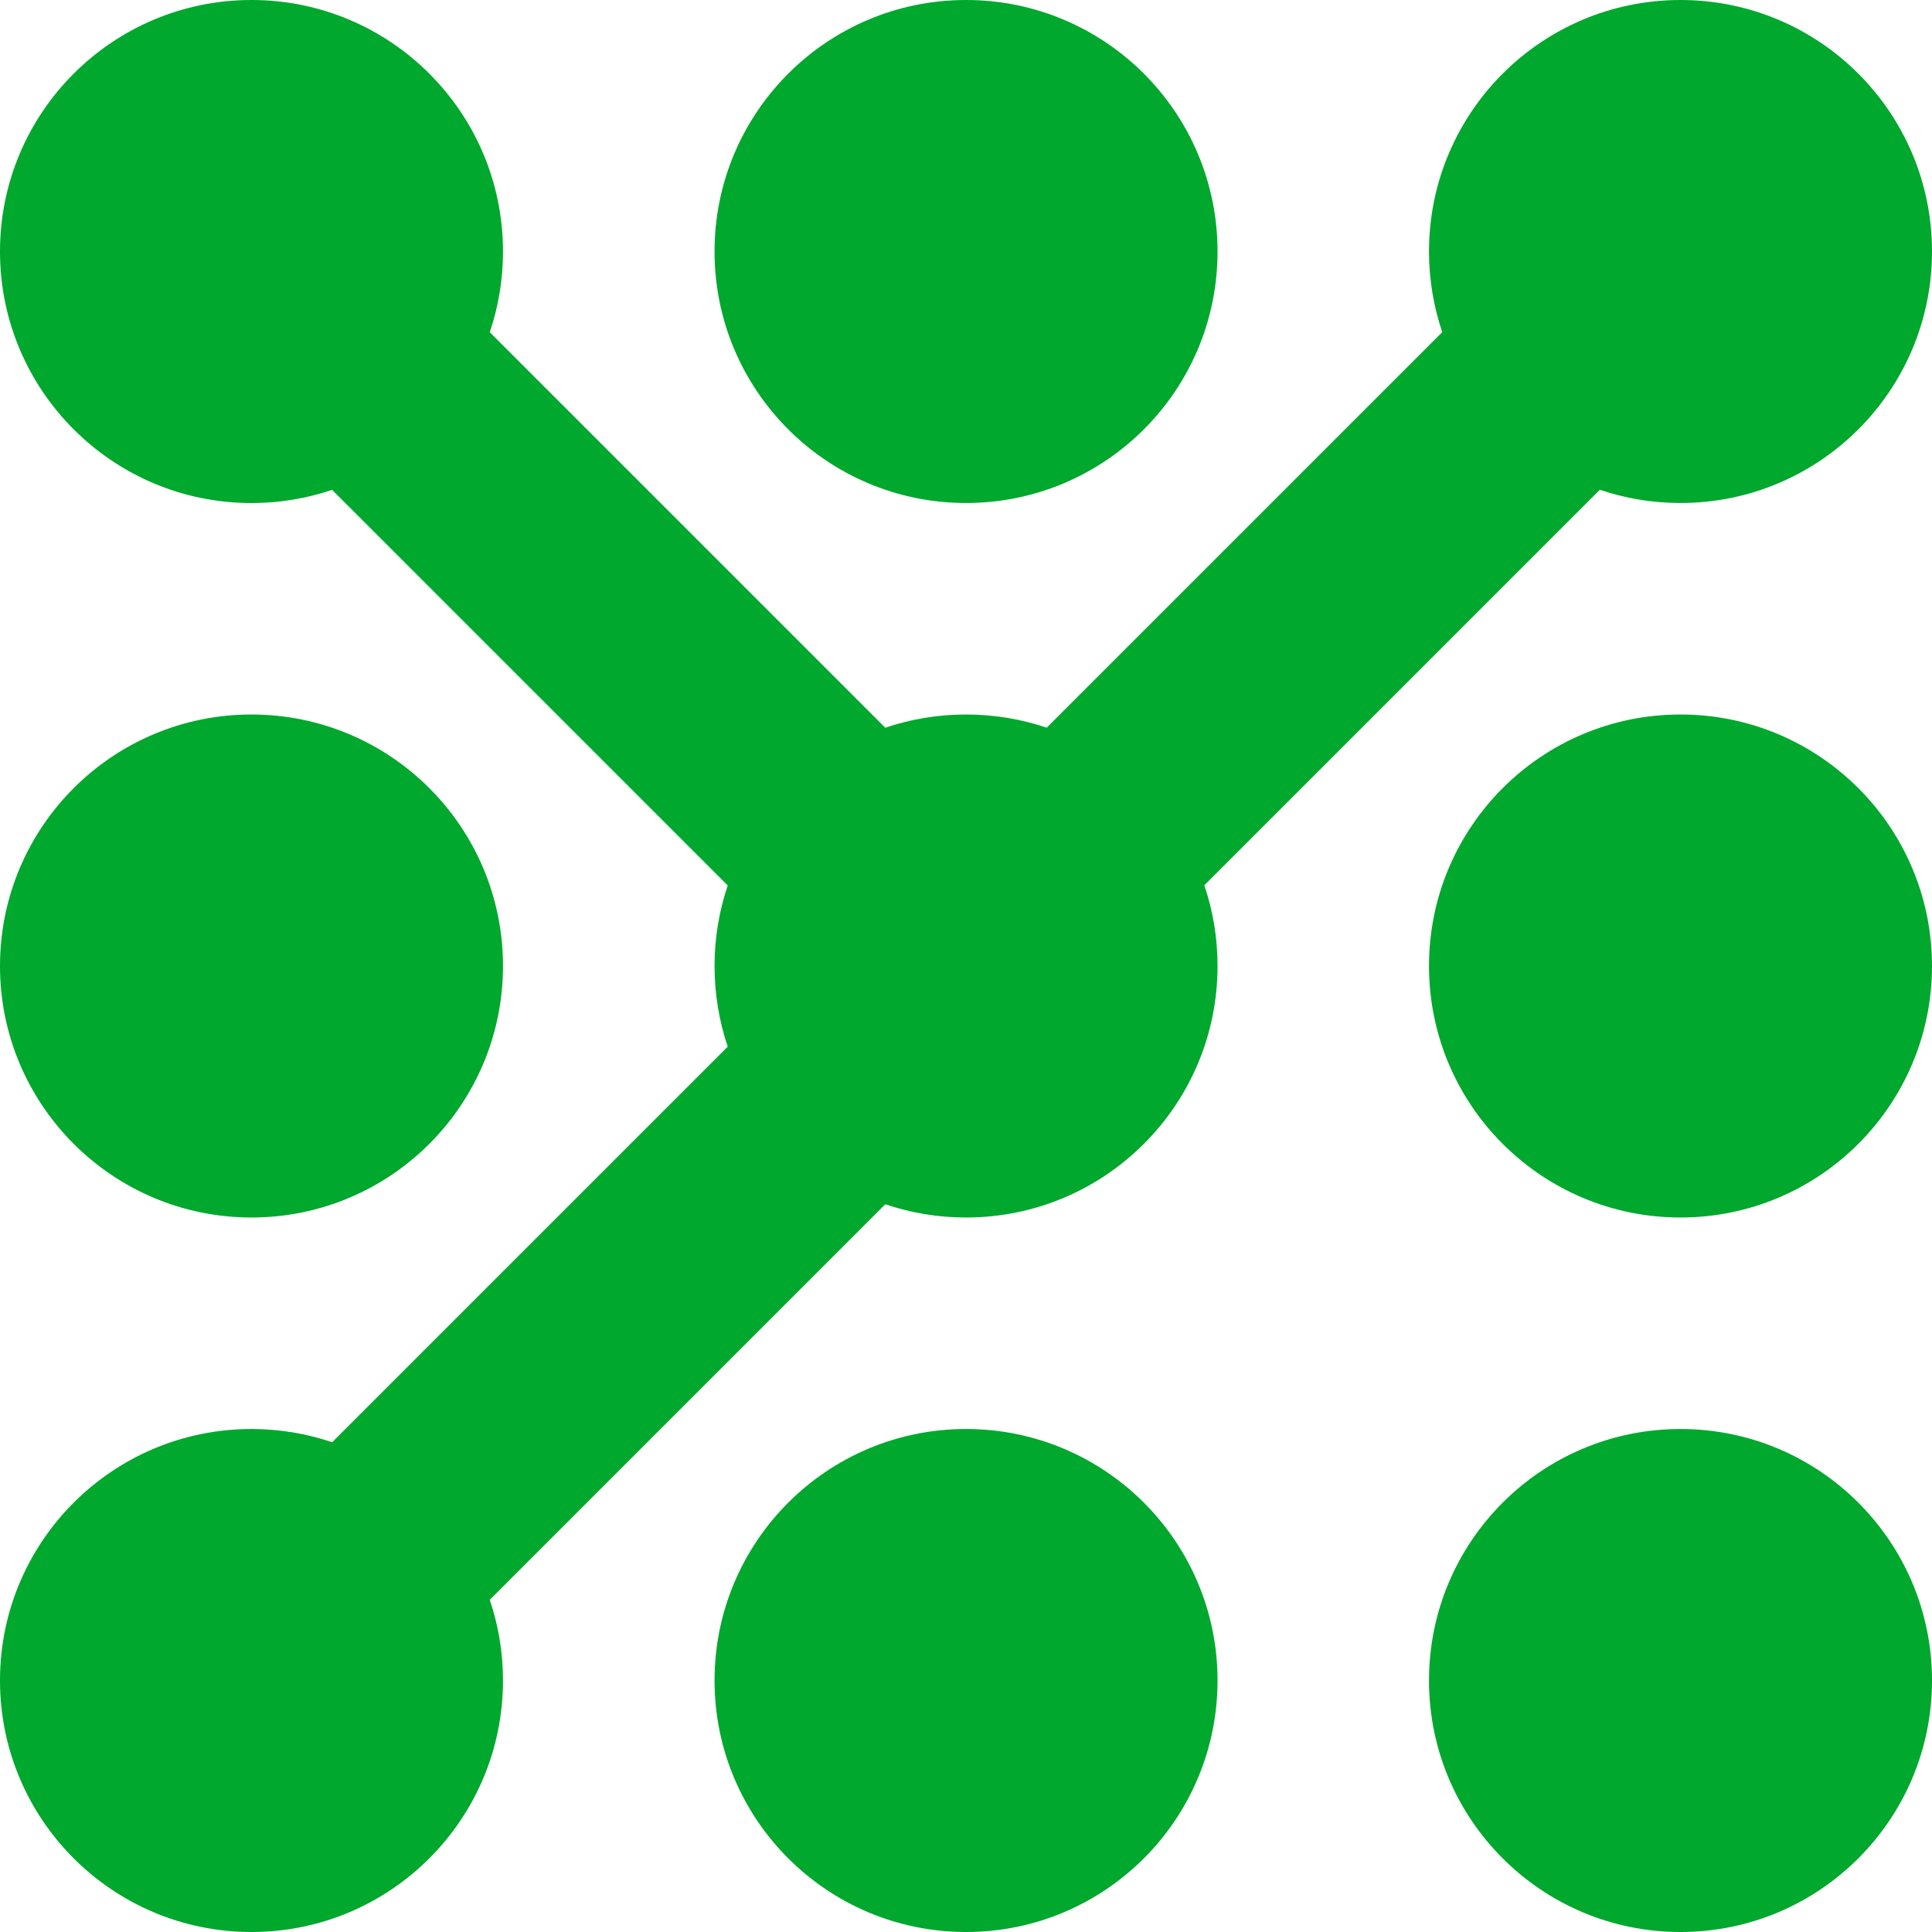 <?xml version="1.0" encoding="UTF-8"?>
<svg id="f" data-name="Sectors &amp;amp; Industries" xmlns="http://www.w3.org/2000/svg" viewBox="0 0 400 400">
  <defs>
    <style>
      .k {
        fill: #00a82d;
        fill-rule: evenodd;
      }
    </style>
  </defs>
  <g id="g" data-name="machine-learning--learning-artificial-robotics-intelligence-machine-technology">
    <path id="h" data-name="Union" class="k" d="M0,52.07C0,23.32,23.31,0,52.07,0s52.07,23.31,52.07,52.07c0,5.85-.96,11.47-2.74,16.71l81.89,81.89c5.25-1.78,10.87-2.74,16.72-2.74s11.45.96,16.7,2.73l81.89-81.89c-1.77-5.24-2.74-10.86-2.74-16.7C295.86,23.32,319.17,0,347.93,0s52.07,23.31,52.07,52.07-23.31,52.07-52.07,52.07c-5.84,0-11.46-.96-16.7-2.74l-81.89,81.89c1.78,5.24,2.74,10.86,2.74,16.71,0,28.76-23.31,52.07-52.07,52.07-5.85,0-11.47-.96-16.72-2.74l-81.89,81.89c1.77,5.25,2.74,10.86,2.74,16.71,0,28.76-23.31,52.07-52.07,52.07S0,376.68,0,347.93s23.31-52.07,52.07-52.07c5.84,0,11.46.96,16.7,2.74l81.9-81.9c-1.77-5.24-2.73-10.85-2.73-16.69s.96-11.45,2.73-16.68l-81.91-81.91c-5.24,1.77-10.85,2.73-16.69,2.73C23.31,104.14,0,80.83,0,52.07ZM200.01,0c-28.76,0-52.07,23.31-52.07,52.07s23.31,52.07,52.07,52.07,52.07-23.31,52.07-52.07S228.76,0,200.01,0ZM52.07,147.93C23.31,147.93,0,171.25,0,200s23.31,52.07,52.07,52.07,52.07-23.31,52.07-52.07-23.31-52.07-52.07-52.07ZM347.93,147.93c-28.76,0-52.07,23.31-52.07,52.07s23.31,52.07,52.07,52.07,52.07-23.31,52.07-52.07-23.31-52.07-52.07-52.07ZM200.01,295.86c-28.76,0-52.07,23.31-52.07,52.07s23.31,52.07,52.07,52.07,52.07-23.31,52.07-52.07-23.31-52.07-52.07-52.07ZM347.93,295.86c-28.76,0-52.07,23.31-52.07,52.07s23.31,52.07,52.07,52.07,52.07-23.31,52.07-52.07-23.31-52.07-52.07-52.07Z"/>
  </g>
</svg>